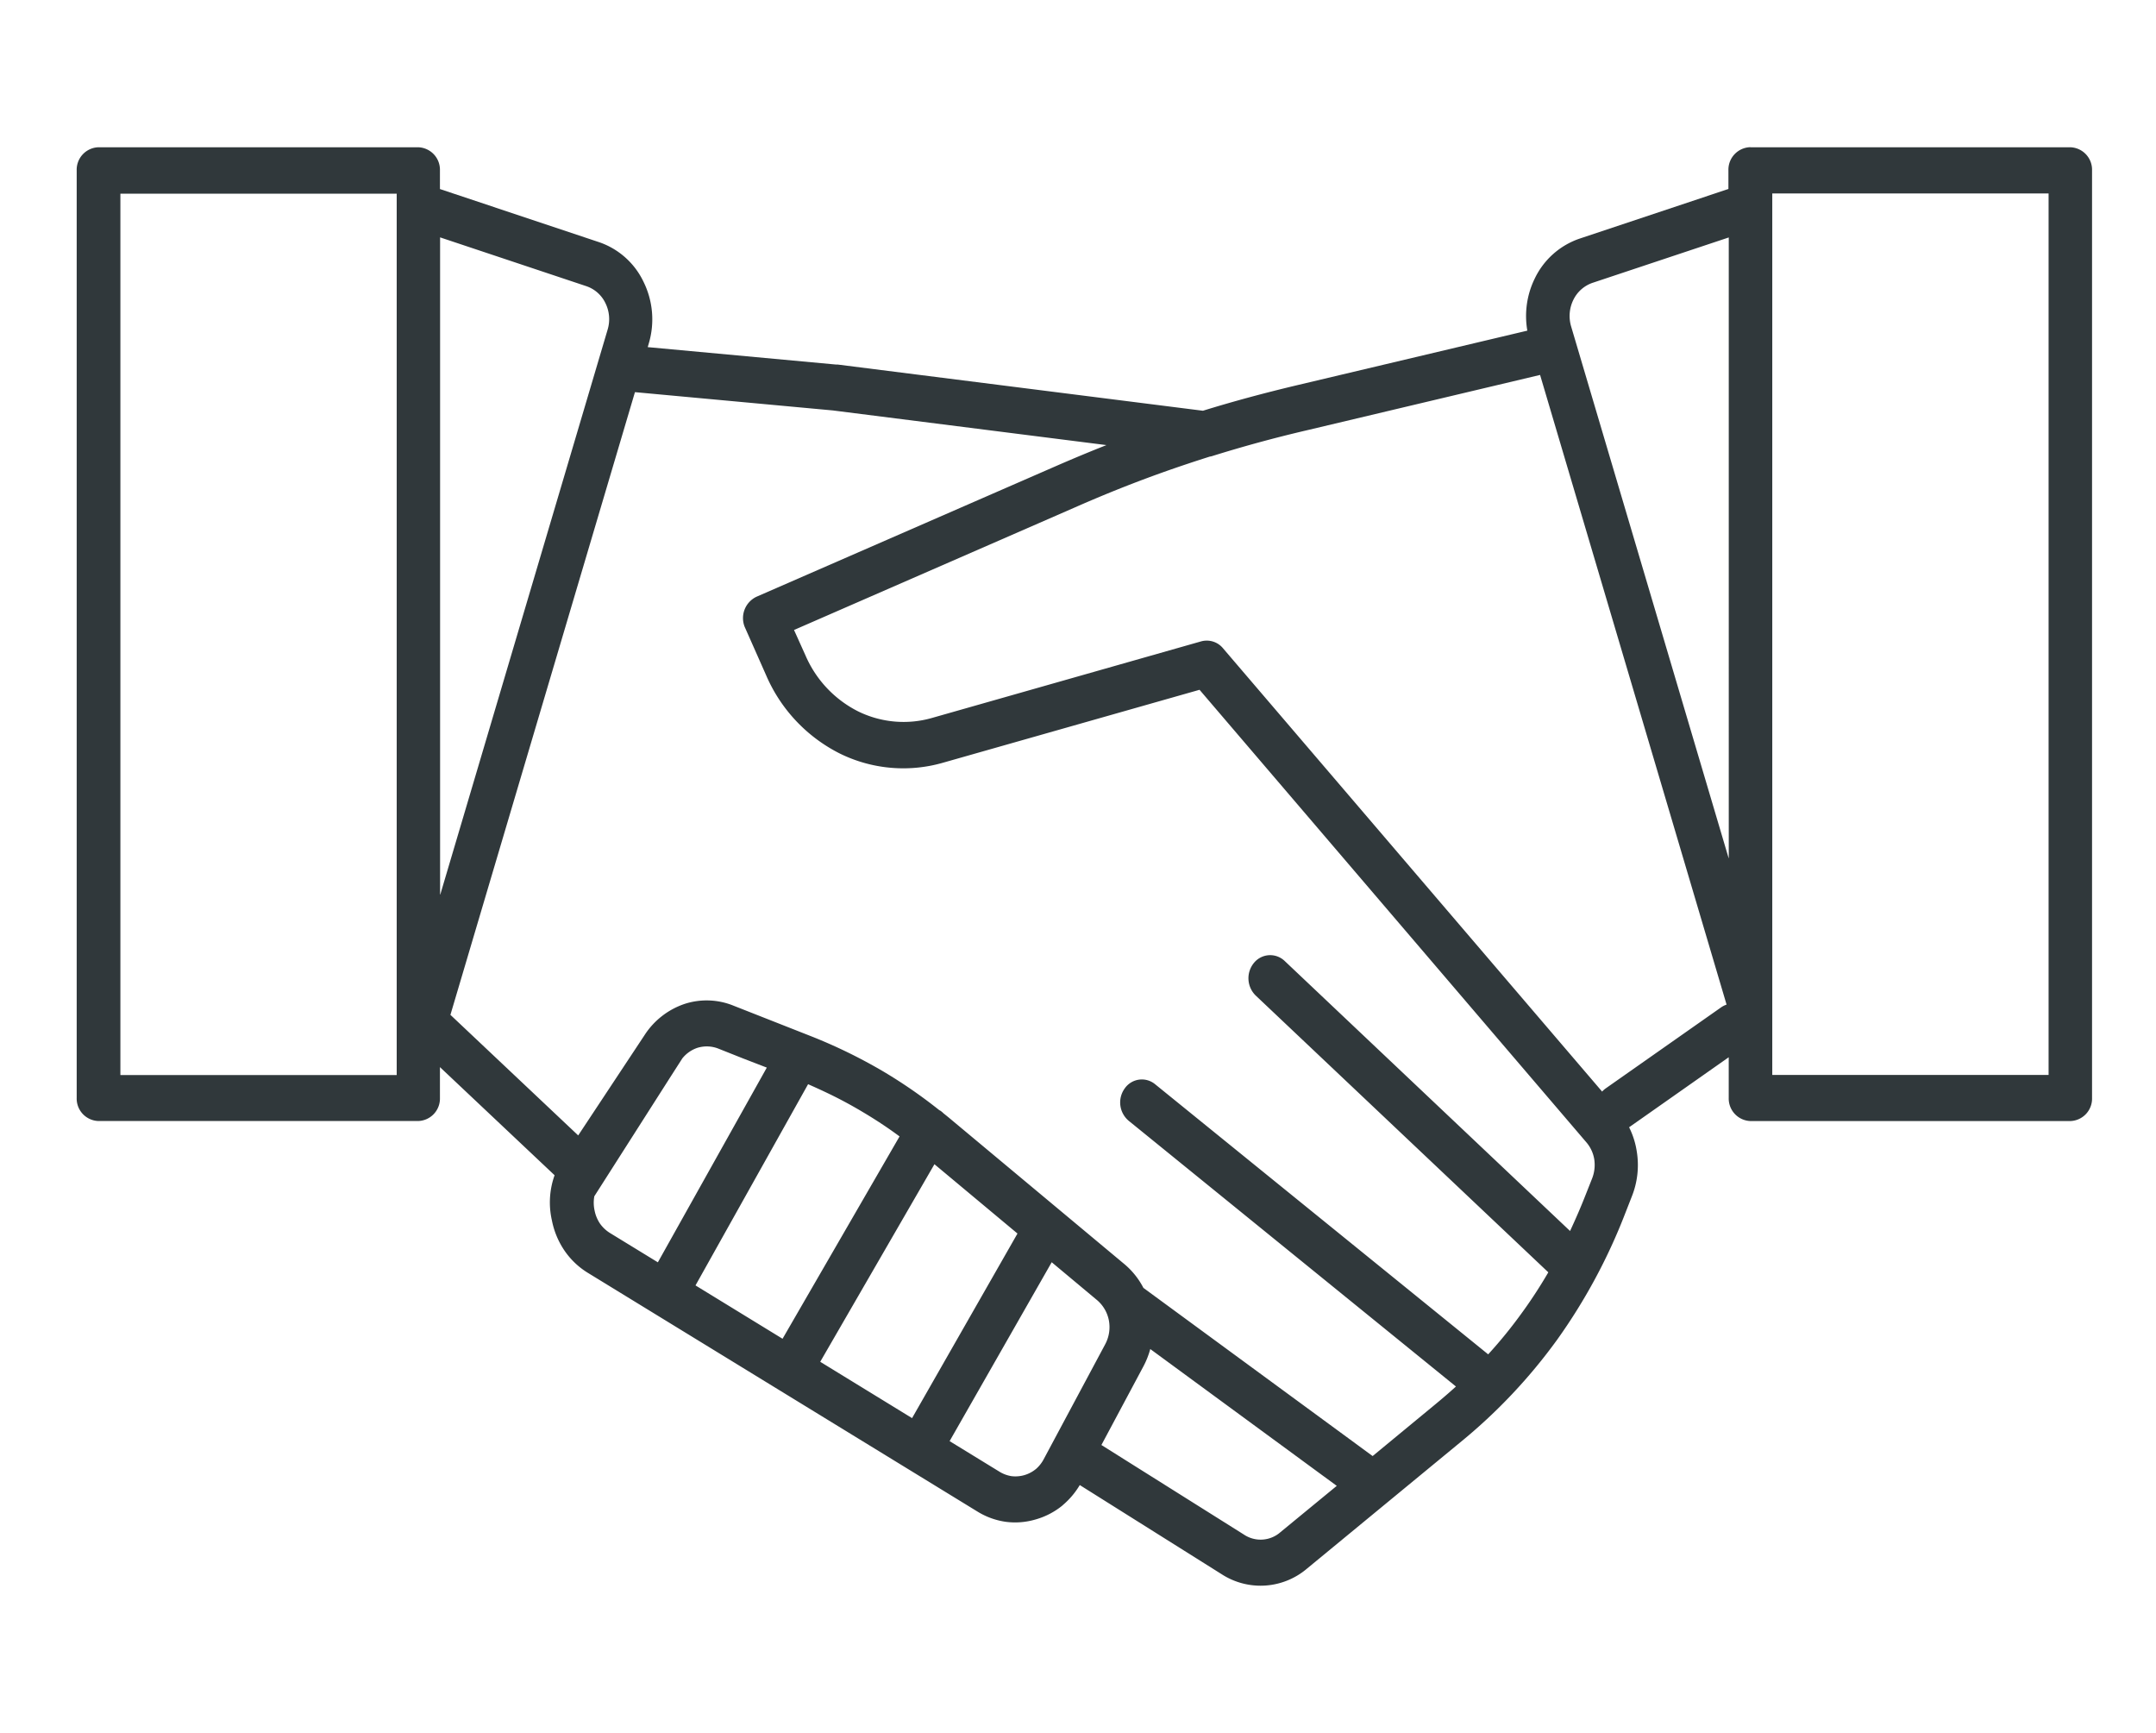 <svg xmlns="http://www.w3.org/2000/svg" xmlns:xlink="http://www.w3.org/1999/xlink" width="56" height="45" viewBox="0 0 56 45">
  <defs>
    <clipPath id="clip-path">
      <rect id="矩形_217" data-name="矩形 217" width="56" height="45" transform="translate(1193 2440)" fill="#fff" stroke="#707070" stroke-width="1"/>
    </clipPath>
  </defs>
  <g id="蒙版组_22" data-name="蒙版组 22" transform="translate(-1193 -2440)" clip-path="url(#clip-path)">
    <g id="组_1300" data-name="组 1300" transform="translate(1195 2443.824)">
      <path id="路径_1504" data-name="路径 1504" d="M297.832,174.936l-.009-.019.009.019Zm-2.272,16.458,2.83-5.057-.612-.236-.646-.257a.824.824,0,0,0-.549-.019h0a.845.845,0,0,0-.388.274l-.325.507-1.96,3.072a.942.942,0,0,0,.007.371.929.929,0,0,0,.141.34.9.9,0,0,0,.262.245l1.24.759Zm28.38-28.956h8.307a.584.584,0,0,1,.565.6v24.087a.583.583,0,0,1-.565.6H323.94a.585.585,0,0,1-.565-.6v-1.057l-2.57,1.806-.018.012a2.11,2.11,0,0,1,.2.631,2.194,2.194,0,0,1-.128,1.164l-.175.447a14.806,14.806,0,0,1-1.765,3.274,14.132,14.132,0,0,1-2.516,2.665l-3.979,3.277a1.86,1.86,0,0,1-2.22.148l-3.685-2.315a2.06,2.06,0,0,1-.435.516l-.018.017a1.931,1.931,0,0,1-.7.362,1.871,1.871,0,0,1-.774.059,1.907,1.907,0,0,1-.733-.267v0l-10.108-6.192a2,2,0,0,1-.61-.574,2.117,2.117,0,0,1-.332-.79,2.094,2.094,0,0,1,.069-1.176l-2.978-2.808v.8a.583.583,0,0,1-.565.6h-8.305a.583.583,0,0,1-.565-.6V163.038a.584.584,0,0,1,.565-.6h8.305a.584.584,0,0,1,.565.6v.485l4.129,1.378a1.991,1.991,0,0,1,1.16,1.033,2.2,2.2,0,0,1,.137,1.594l-.029.1,4.889.452.043,0,9.489,1.2c.776-.24,1.579-.457,2.44-.662l5.986-1.418a2.213,2.213,0,0,1,.193-1.354,2.01,2.01,0,0,1,1.157-1.033l3.873-1.292v-.485a.585.585,0,0,1,.565-.6Zm-3.862,24.53a.641.641,0,0,1,.1-.09l3-2.106a.568.568,0,0,1,.141-.071l-4.844-16.351-6.069,1.44c-.855.2-1.66.421-2.454.669h0l0,0-.034.009-.014,0c-.186.059-.372.119-.558.181-.987.328-1.953.7-2.978,1.152l-7.271,3.172.3.666a2.918,2.918,0,0,0,1.364,1.447,2.677,2.677,0,0,0,1.927.169l6.986-1.987a.549.549,0,0,1,.574.19l9.837,11.5Zm-20.615-.2c.139.062.278.124.413.188a11.162,11.162,0,0,1,1.007.535c.325.193.641.4.955.633l-3.039,5.254-2.261-1.385,2.925-5.226Zm.314,7.208,2.386,1.463,2.738-4.793-2.157-1.8-2.967,5.131Zm3.362,2.061,1.292.792h0a.86.86,0,0,0,.314.117.839.839,0,0,0,.332-.026.848.848,0,0,0,.3-.157l.011-.009a.886.886,0,0,0,.2-.259l1.588-2.967a.945.945,0,0,0,.1-.621.92.92,0,0,0-.309-.533l-1.177-.983-2.653,4.647Zm-12.972-11.075,3.324,3.136,1.729-2.613h0a2,2,0,0,1,1.029-.8h0a1.853,1.853,0,0,1,1.274.043l1.958.771a13.5,13.5,0,0,1,1.953.949,12.971,12.971,0,0,1,1.444,1l.007,0a.5.5,0,0,1,.094.076q.118.093.236.193l4.45,3.712a2.017,2.017,0,0,1,.507.628l5.954,4.367,1.583-1.306c.2-.164.395-.331.581-.5l-8.5-6.9a.621.621,0,0,1-.105-.838.541.541,0,0,1,.79-.112l8.652,7.015a11.882,11.882,0,0,0,.9-1.111c.236-.326.455-.664.662-1.019l-7.6-7.187a.628.628,0,0,1-.047-.847.544.544,0,0,1,.8-.05l7.412,7.011c.139-.3.271-.6.395-.916l.177-.447a.965.965,0,0,0,.056-.5.9.9,0,0,0-.211-.447l-10.041-11.744-6.657,1.892a3.729,3.729,0,0,1-2.689-.238,4.077,4.077,0,0,1-1.911-2.03l-.538-1.214-.02-.045a.614.614,0,0,1,.307-.781l7.818-3.41c.433-.188.855-.364,1.272-.528l-7.107-.9h0l-5.129-.474-.011,0-4.791,16.163Zm18.184,8.681a2.216,2.216,0,0,1-.189.471l-1.081,2.023,3.7,2.325a.78.78,0,0,0,.953-.064l1.46-1.2-4.844-3.553Zm-18.442-11.8,4.346-14.668a.939.939,0,0,0-.056-.688.852.852,0,0,0-.5-.443l-3.795-1.266v17.065Zm-1.128-18.2H281.6v22.888h7.177V163.637Zm34.595,17.257V164.78l-3.537,1.178a.868.868,0,0,0-.5.443.952.952,0,0,0-.058.688l4.091,13.807Zm1.13,3.9v1.728h7.177V163.637h-7.177V184.8Z" transform="translate(-280.473 -162.438)" fill="#30383b" fill-rule="evenodd"/>
    </g>
  </g>
</svg>

